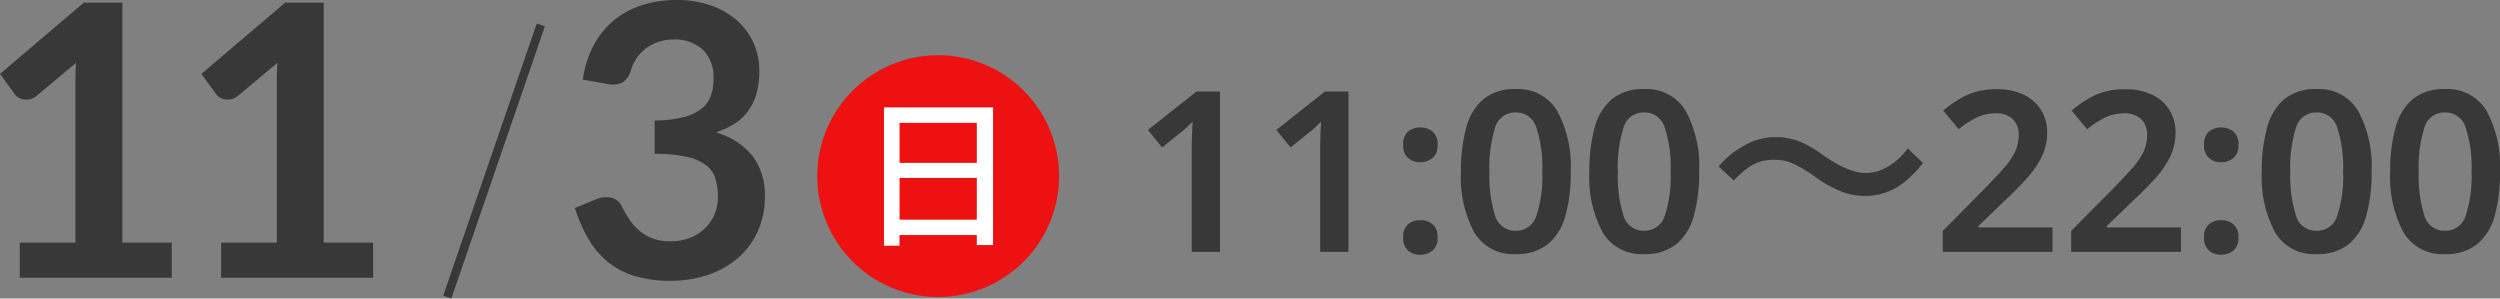 <svg xmlns="http://www.w3.org/2000/svg" width="289.51" height="34.568" viewBox="0 0 289.51 34.568"><rect x="0" y="0" width="289.51" height="34.568" fill="#808080" stroke="none"/><g transform="translate(-85.882 -1448.836)"><path d="M10.166,0H6.89V-11.57q0-.832.026-1.768t.078-1.742q-.26.26-.637.624a9.383,9.383,0,0,1-.819.7L3.458-12.09,1.82-14.118l5.616-4.446h2.73ZM25.038,0H21.762V-11.57q0-.832.026-1.768t.078-1.742q-.26.26-.637.624a9.383,9.383,0,0,1-.819.7L18.33-12.09l-1.638-2.028,5.616-4.446h2.73Zm6.344-12.376a1.879,1.879,0,0,1,.585-1.573,2.2,2.2,0,0,1,1.391-.455,2.253,2.253,0,0,1,1.4.455,1.858,1.858,0,0,1,.6,1.573,1.837,1.837,0,0,1-.6,1.521,2.173,2.173,0,0,1-1.4.481,2.121,2.121,0,0,1-1.391-.481A1.857,1.857,0,0,1,31.382-12.376Zm0,10.712a1.845,1.845,0,0,1,.585-1.547,2.2,2.2,0,0,1,1.391-.455,2.253,2.253,0,0,1,1.4.455,1.825,1.825,0,0,1,.6,1.547,1.83,1.83,0,0,1-.6,1.534,2.211,2.211,0,0,1-1.4.468A2.158,2.158,0,0,1,31.967-.13,1.851,1.851,0,0,1,31.382-1.664Zm19.4-7.618a18.4,18.4,0,0,1-.624,5.122A6.4,6.4,0,0,1,48.126-.884,5.7,5.7,0,0,1,44.408.26,5.223,5.223,0,0,1,39.6-2.262a13.522,13.522,0,0,1-1.534-7.02,18.536,18.536,0,0,1,.624-5.135A6.447,6.447,0,0,1,40.7-17.706a5.651,5.651,0,0,1,3.7-1.144,5.26,5.26,0,0,1,4.81,2.522A13.4,13.4,0,0,1,50.778-9.282Zm-9.412,0a15,15,0,0,0,.663,5.122,2.393,2.393,0,0,0,2.379,1.716,2.42,2.42,0,0,0,2.379-1.7,14.463,14.463,0,0,0,.689-5.135,14.594,14.594,0,0,0-.689-5.135,2.423,2.423,0,0,0-2.379-1.729,2.394,2.394,0,0,0-2.379,1.729A15.124,15.124,0,0,0,41.366-9.282Zm24.284,0a18.4,18.4,0,0,1-.624,5.122A6.4,6.4,0,0,1,63-.884,5.7,5.7,0,0,1,59.28.26a5.223,5.223,0,0,1-4.81-2.522,13.522,13.522,0,0,1-1.534-7.02,18.536,18.536,0,0,1,.624-5.135,6.447,6.447,0,0,1,2.015-3.289A5.651,5.651,0,0,1,59.28-18.85a5.26,5.26,0,0,1,4.81,2.522A13.4,13.4,0,0,1,65.65-9.282Zm-9.412,0A15,15,0,0,0,56.9-4.16,2.393,2.393,0,0,0,59.28-2.444a2.42,2.42,0,0,0,2.379-1.7,14.463,14.463,0,0,0,.689-5.135,14.594,14.594,0,0,0-.689-5.135,2.423,2.423,0,0,0-2.379-1.729A2.394,2.394,0,0,0,56.9-14.417,15.124,15.124,0,0,0,56.238-9.282ZM69.654-8.268c1.742-1.794,2.912-2.392,4.654-2.392,1.508,0,2.366.364,4.576,1.82a13.531,13.531,0,0,0,3.562,1.976,7.324,7.324,0,0,0,2.392.39,7.2,7.2,0,0,0,4.316-1.4A12.255,12.255,0,0,0,91.572-10.3L89.8-11.986A7.137,7.137,0,0,1,87.516-9.88a5.078,5.078,0,0,1-2.444.754c-1.4,0-2.834-.572-4.862-1.924a14.235,14.235,0,0,0-2.392-1.482,7.313,7.313,0,0,0-3.3-.754,7.193,7.193,0,0,0-3.874,1.118,9.359,9.359,0,0,0-2.73,2.288ZM106.574,0H93.86V-2.418L98.592-7.2q1.4-1.43,2.3-2.444a8.5,8.5,0,0,0,1.326-1.911,4.431,4.431,0,0,0,.429-1.937,2.428,2.428,0,0,0-.715-1.911A2.806,2.806,0,0,0,100-16.042a5.031,5.031,0,0,0-2.184.481A10.651,10.651,0,0,0,95.706-14.2l-1.794-2.158A13.074,13.074,0,0,1,96.5-18.083a8.031,8.031,0,0,1,3.679-.741,6.881,6.881,0,0,1,3.081.637,4.765,4.765,0,0,1,1.989,1.768,4.8,4.8,0,0,1,.7,2.587,6.379,6.379,0,0,1-.6,2.769,10.664,10.664,0,0,1-1.729,2.522q-1.131,1.261-2.691,2.717L97.994-2.99v.156h8.58Zm14.872,0H108.732V-2.418L113.464-7.2q1.4-1.43,2.3-2.444a8.5,8.5,0,0,0,1.326-1.911,4.431,4.431,0,0,0,.429-1.937,2.428,2.428,0,0,0-.715-1.911,2.806,2.806,0,0,0-1.937-.637,5.031,5.031,0,0,0-2.184.481,10.651,10.651,0,0,0-2.106,1.365l-1.794-2.158a13.074,13.074,0,0,1,2.587-1.729,8.031,8.031,0,0,1,3.679-.741,6.881,6.881,0,0,1,3.081.637,4.765,4.765,0,0,1,1.989,1.768,4.8,4.8,0,0,1,.7,2.587,6.379,6.379,0,0,1-.6,2.769,10.664,10.664,0,0,1-1.729,2.522Q117.364-7.28,115.8-5.824L112.866-2.99v.156h8.58Zm2.678-12.376a1.879,1.879,0,0,1,.585-1.573A2.2,2.2,0,0,1,126.1-14.4a2.253,2.253,0,0,1,1.4.455,1.858,1.858,0,0,1,.6,1.573,1.837,1.837,0,0,1-.6,1.521,2.173,2.173,0,0,1-1.4.481,2.121,2.121,0,0,1-1.391-.481A1.857,1.857,0,0,1,124.124-12.376Zm0,10.712a1.845,1.845,0,0,1,.585-1.547,2.2,2.2,0,0,1,1.391-.455,2.253,2.253,0,0,1,1.4.455,1.825,1.825,0,0,1,.6,1.547,1.83,1.83,0,0,1-.6,1.534,2.211,2.211,0,0,1-1.4.468,2.158,2.158,0,0,1-1.391-.468A1.851,1.851,0,0,1,124.124-1.664Zm19.4-7.618A18.4,18.4,0,0,1,142.9-4.16a6.4,6.4,0,0,1-2.028,3.276A5.7,5.7,0,0,1,137.15.26a5.223,5.223,0,0,1-4.81-2.522,13.522,13.522,0,0,1-1.534-7.02,18.536,18.536,0,0,1,.624-5.135,6.447,6.447,0,0,1,2.015-3.289,5.651,5.651,0,0,1,3.705-1.144,5.26,5.26,0,0,1,4.81,2.522A13.4,13.4,0,0,1,143.52-9.282Zm-9.412,0a15,15,0,0,0,.663,5.122,2.393,2.393,0,0,0,2.379,1.716,2.42,2.42,0,0,0,2.379-1.7,14.463,14.463,0,0,0,.689-5.135,14.594,14.594,0,0,0-.689-5.135,2.423,2.423,0,0,0-2.379-1.729,2.394,2.394,0,0,0-2.379,1.729A15.124,15.124,0,0,0,134.108-9.282Zm24.284,0a18.4,18.4,0,0,1-.624,5.122A6.4,6.4,0,0,1,155.74-.884,5.7,5.7,0,0,1,152.022.26a5.223,5.223,0,0,1-4.81-2.522,13.522,13.522,0,0,1-1.534-7.02,18.536,18.536,0,0,1,.624-5.135,6.447,6.447,0,0,1,2.015-3.289,5.651,5.651,0,0,1,3.705-1.144,5.26,5.26,0,0,1,4.81,2.522A13.4,13.4,0,0,1,158.392-9.282Zm-9.412,0a15,15,0,0,0,.663,5.122,2.393,2.393,0,0,0,2.379,1.716,2.42,2.42,0,0,0,2.379-1.7,14.463,14.463,0,0,0,.689-5.135,14.594,14.594,0,0,0-.689-5.135,2.423,2.423,0,0,0-2.379-1.729,2.394,2.394,0,0,0-2.379,1.729A15.124,15.124,0,0,0,148.98-9.282Z" transform="translate(217 1478)" fill="#383838"/><path d="M22.77-4.07V0H5.17V-4.07h6.446V-22.616q0-1.1.066-2.266L7.106-21.054a1.891,1.891,0,0,1-.781.385,1.868,1.868,0,0,1-.726.011,1.762,1.762,0,0,1-.605-.231,1.279,1.279,0,0,1-.4-.363L2.882-23.606l9.7-8.25H17.05V-4.07Zm23.32,0V0H28.49V-4.07h6.446V-22.616q0-1.1.066-2.266l-4.576,3.828a1.891,1.891,0,0,1-.781.385,1.868,1.868,0,0,1-.726.011,1.762,1.762,0,0,1-.6-.231,1.279,1.279,0,0,1-.4-.363L26.2-23.606l9.7-8.25H40.37V-4.07Z" transform="translate(83 1481)" fill="#383838"/><path d="M2.376-22.946a11.8,11.8,0,0,1,1.276-4.015,9.627,9.627,0,0,1,2.365-2.882,9.8,9.8,0,0,1,3.256-1.738,12.985,12.985,0,0,1,3.949-.583,11.842,11.842,0,0,1,3.971.627A9.063,9.063,0,0,1,20.218-29.8a7.613,7.613,0,0,1,1.925,2.607,7.811,7.811,0,0,1,.671,3.234,9.466,9.466,0,0,1-.341,2.673,6.355,6.355,0,0,1-.979,2.013A5.782,5.782,0,0,1,19.91-17.82a9.858,9.858,0,0,1-2.134.99,8.309,8.309,0,0,1,4.268,2.75,7.438,7.438,0,0,1,1.408,4.642,9.567,9.567,0,0,1-.88,4.2A9.029,9.029,0,0,1,20.2-2.167,10.354,10.354,0,0,1,16.731-.286a13.442,13.442,0,0,1-4.169.638A14.226,14.226,0,0,1,8.382-.2a9.075,9.075,0,0,1-3.1-1.628,9.832,9.832,0,0,1-2.244-2.64A17.816,17.816,0,0,1,1.452-8.074l2.4-.99a2.878,2.878,0,0,1,1.771-.209,1.716,1.716,0,0,1,1.2.891q.4.77.869,1.518A6.158,6.158,0,0,0,8.822-5.533a5.392,5.392,0,0,0,1.551.946,5.615,5.615,0,0,0,2.123.363,6.013,6.013,0,0,0,2.42-.451,5.256,5.256,0,0,0,1.727-1.177,4.826,4.826,0,0,0,1.034-1.617,4.983,4.983,0,0,0,.341-1.793,8.3,8.3,0,0,0-.242-2.079,3.081,3.081,0,0,0-1.012-1.595,5.5,5.5,0,0,0-2.211-1.034,15.947,15.947,0,0,0-3.861-.374v-3.872a13.748,13.748,0,0,0,3.322-.374,5.657,5.657,0,0,0,2.1-.979A3.317,3.317,0,0,0,17.2-21.076a5.826,5.826,0,0,0,.308-1.936,4.43,4.43,0,0,0-1.254-3.41,4.715,4.715,0,0,0-3.344-1.166,5.537,5.537,0,0,0-1.782.275,5.066,5.066,0,0,0-1.463.77A4.783,4.783,0,0,0,8.58-25.388a5.021,5.021,0,0,0-.66,1.452,2.384,2.384,0,0,1-.979,1.342,2.7,2.7,0,0,1-1.7.154Z" transform="translate(151 1481)" fill="#383838"/><line x1="10.836" y2="31.523" transform="translate(137.677 1451.719)" fill="none" stroke="#383838" stroke-width="1"/><g transform="translate(180.526 1454.381)"><path d="M14,0A14,14,0,1,1,0,14,14,14,0,0,1,14,0Z" transform="translate(0 0.849)" fill="#ed1111"/><path d="M5.054-1.729V-6.555H14v4.826ZM14-12.939V-8.3H5.054v-4.636ZM3.249-14.725V1.292h1.8V.057H14V1.216h1.881V-14.725Z" transform="translate(4.474 21.619)" fill="#fff"/></g></g></svg>